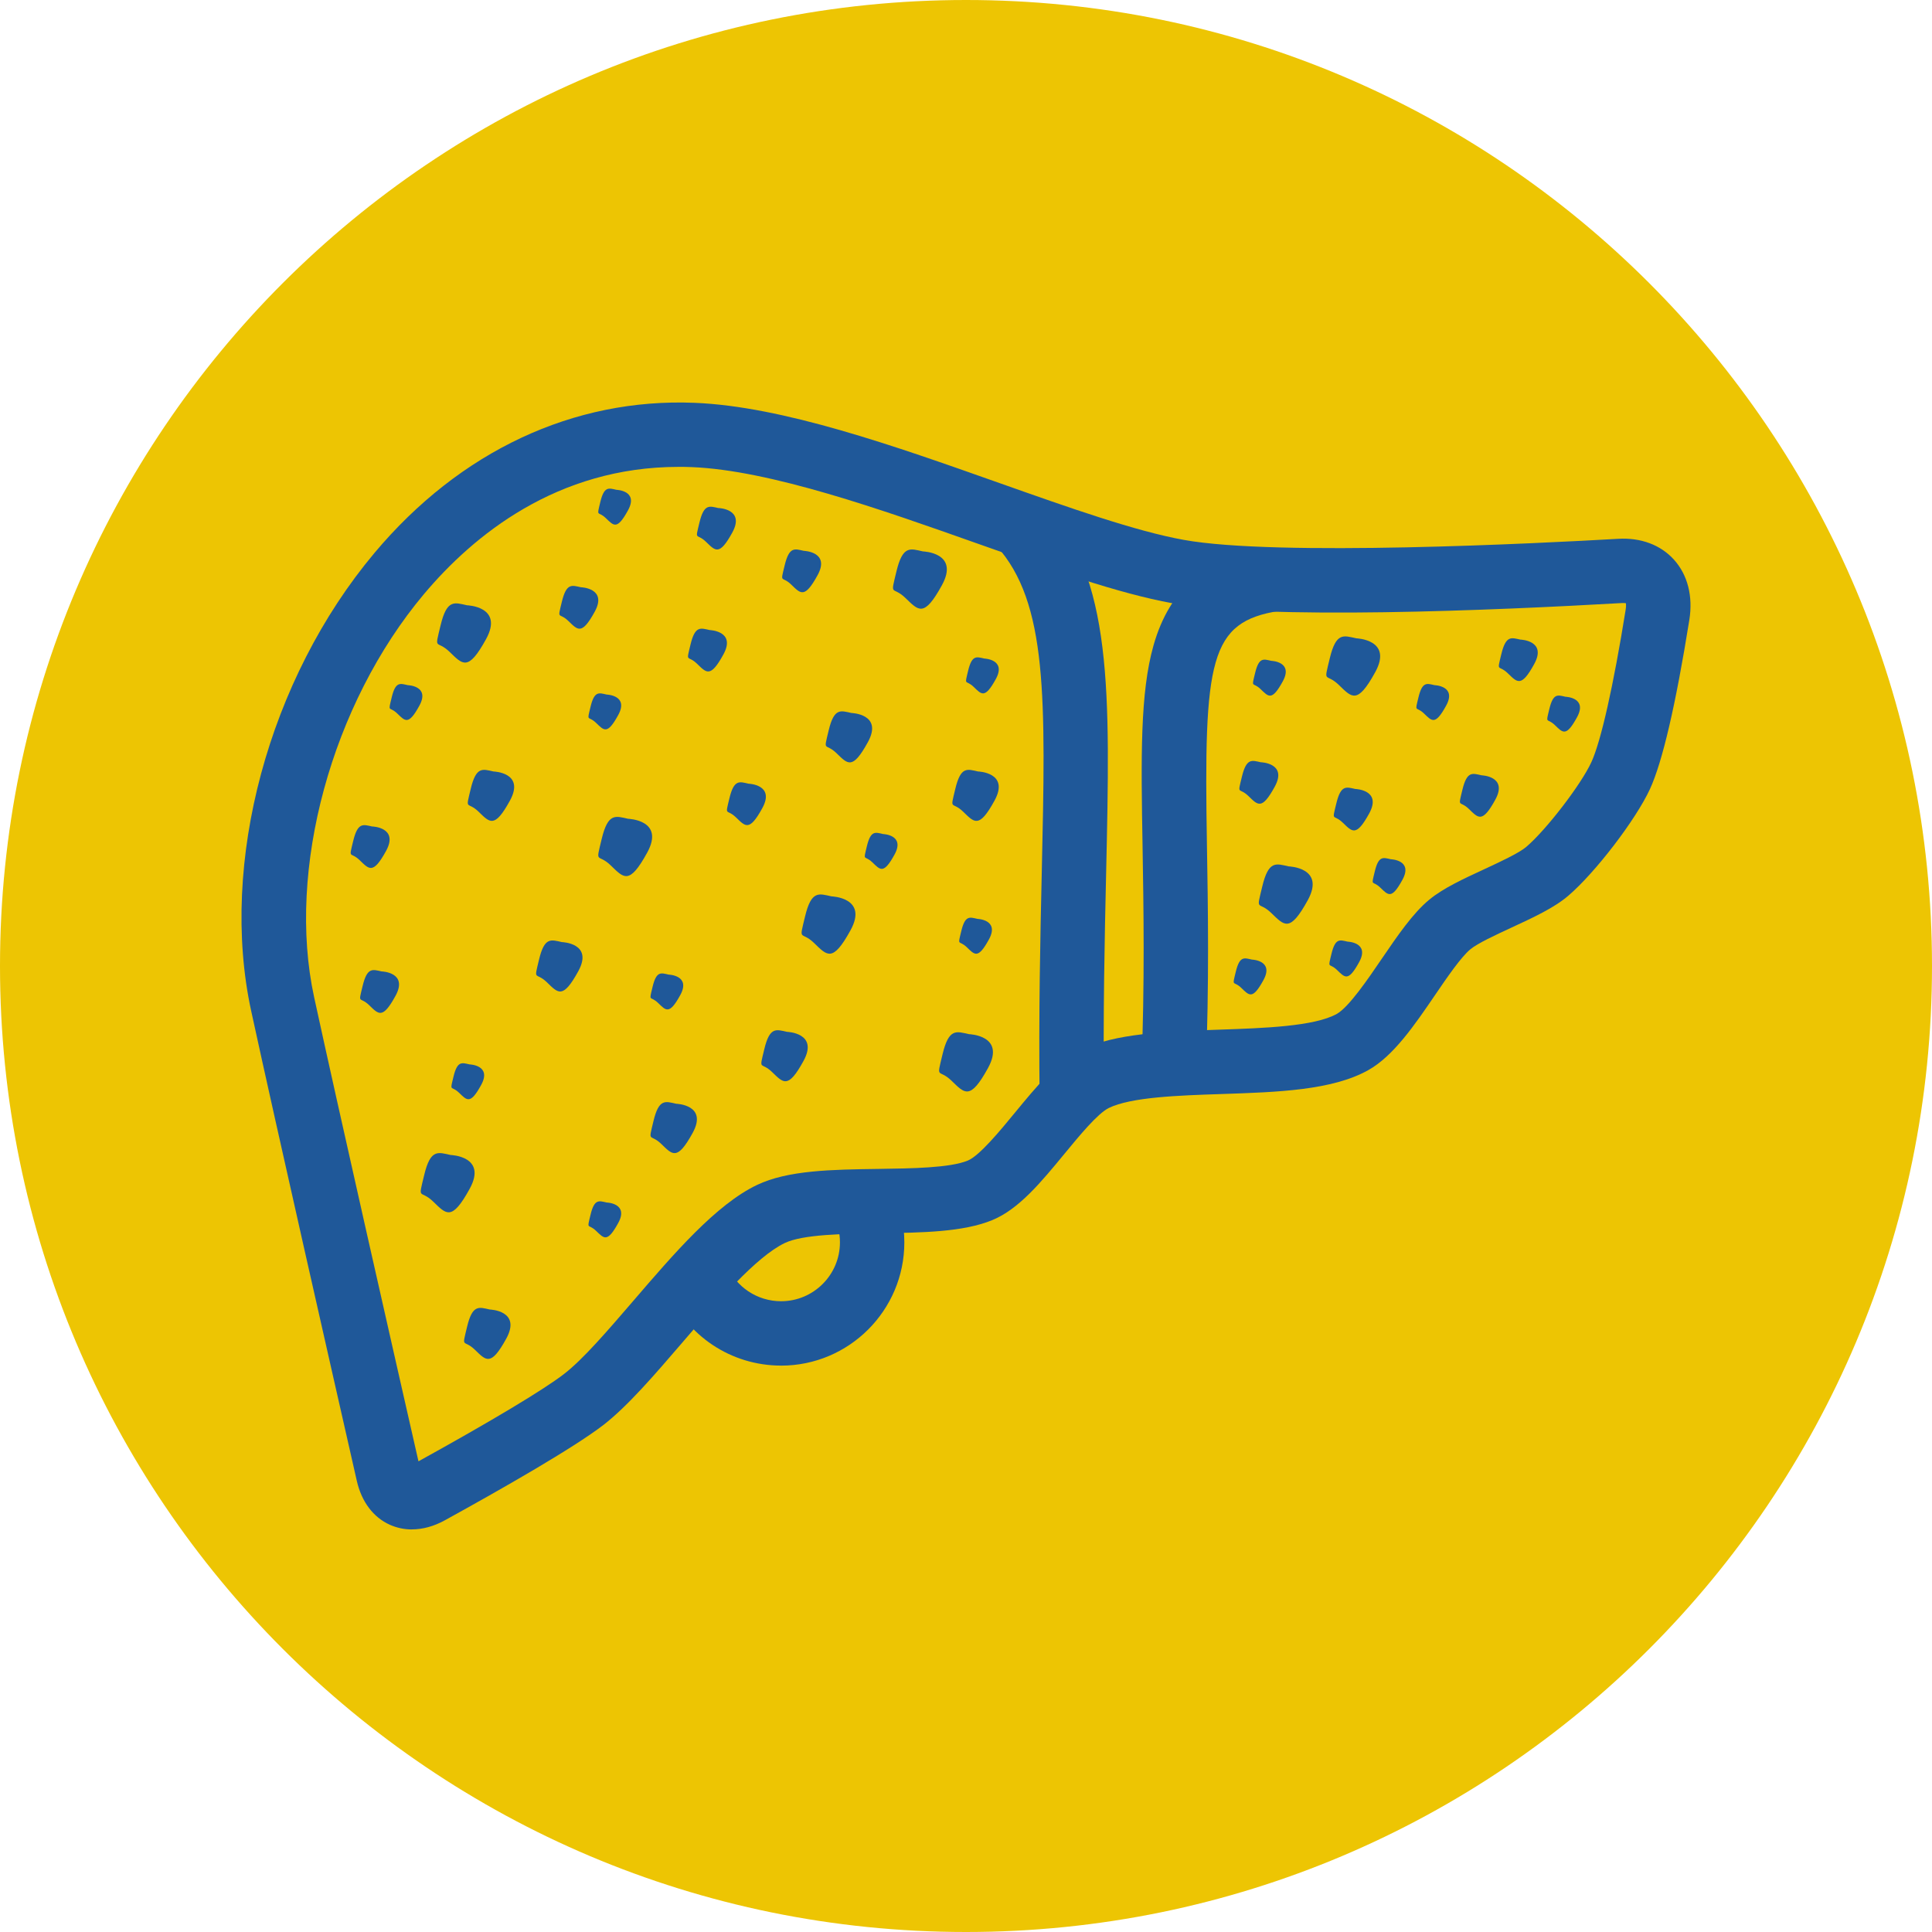 <svg width="72" height="72" viewBox="0 0 72 72" fill="none" xmlns="http://www.w3.org/2000/svg">
<path d="M72 36C72 55.882 55.882 72 36 72C16.118 72 0 55.882 0 36C0 16.118 16.118 0 36 0C55.882 0 72 16.118 72 36Z" fill="#EDC503"/>
<path d="M14.225 36.202C14.225 36.202 15.223 36.231 14.738 37.115C14.254 37.999 14.108 37.798 13.754 37.457C13.399 37.115 13.342 37.457 13.514 36.745C13.685 36.032 13.888 36.13 14.226 36.203L14.225 36.202Z" fill="#1F5899"/>
<path d="M13.873 30.8C13.873 30.8 14.871 30.829 14.387 31.713C13.902 32.597 13.757 32.397 13.403 32.056C13.047 31.713 12.991 32.056 13.162 31.343C13.333 30.631 13.536 30.728 13.874 30.802L13.873 30.8Z" fill="#1F5899"/>
<path d="M21.649 21.885C21.649 21.885 22.648 21.914 22.163 22.798C21.678 23.682 21.533 23.481 21.179 23.14C20.824 22.798 20.767 23.14 20.938 22.428C21.11 21.715 21.313 21.812 21.651 21.886L21.649 21.885Z" fill="#1F5899"/>
<path d="M17.404 22.557C17.404 22.557 18.784 22.596 18.114 23.818C17.443 25.04 17.243 24.764 16.752 24.291C16.262 23.818 16.182 24.291 16.419 23.306C16.655 22.32 16.937 22.454 17.404 22.557Z" fill="#1F5899"/>
<path d="M16.793 43.043C16.793 43.043 18.173 43.083 17.503 44.304C16.832 45.526 16.632 45.251 16.142 44.778C15.651 44.304 15.571 44.778 15.808 43.792C16.044 42.807 16.324 42.94 16.793 43.043Z" fill="#1F5899"/>
<path d="M18.392 28.751C18.392 28.751 19.581 28.784 19.003 29.838C18.426 30.89 18.253 30.654 17.831 30.246C17.408 29.838 17.34 30.246 17.543 29.397C17.746 28.548 17.989 28.663 18.392 28.751Z" fill="#1F5899"/>
<path d="M17.5 39.667C17.5 39.667 18.339 39.691 17.931 40.434C17.525 41.177 17.403 41.008 17.104 40.721C16.805 40.434 16.757 40.721 16.901 40.122C17.044 39.524 17.216 39.604 17.5 39.667Z" fill="#1F5899"/>
<path d="M15.197 25.534C15.197 25.534 16.036 25.557 15.628 26.3C15.222 27.043 15.1 26.875 14.801 26.587C14.502 26.3 14.454 26.587 14.598 25.988C14.741 25.39 14.912 25.47 15.197 25.534Z" fill="#1F5899"/>
<path d="M20.939 35.109C20.939 35.109 22.128 35.143 21.55 36.196C20.973 37.25 20.8 37.012 20.378 36.604C19.954 36.196 19.887 36.604 20.09 35.755C20.294 34.906 20.536 35.021 20.939 35.109Z" fill="#1F5899"/>
<path d="M18.255 48.802C18.255 48.802 19.444 48.836 18.866 49.889C18.288 50.941 18.116 50.705 17.693 50.297C17.269 49.889 17.203 50.297 17.406 49.448C17.609 48.599 17.851 48.714 18.255 48.802Z" fill="#1F5899"/>
<path d="M15.349 56.998C15.065 56.998 14.789 56.939 14.531 56.825C13.912 56.548 13.474 55.966 13.297 55.186C12.421 51.33 10.28 41.906 9.361 37.676C8.162 32.164 10.011 25.303 13.96 20.601C17.14 16.813 21.375 14.828 25.884 15.012C29.174 15.145 33.289 16.601 37.267 18.009C39.863 18.927 42.316 19.795 44.117 20.12C47.585 20.747 57.384 20.248 60.304 20.08C61.148 20.03 61.886 20.306 62.383 20.856C62.895 21.424 63.098 22.222 62.956 23.106C62.448 26.277 61.953 28.397 61.489 29.406C60.963 30.546 59.457 32.516 58.445 33.382C57.92 33.832 57.143 34.192 56.322 34.572C55.736 34.844 55.071 35.151 54.798 35.376C54.445 35.668 53.932 36.42 53.479 37.084C52.718 38.2 51.932 39.354 50.993 39.88C49.649 40.633 47.636 40.701 45.504 40.772C43.931 40.824 42.149 40.885 41.32 41.292C40.908 41.495 40.223 42.326 39.673 42.994C38.795 44.061 37.965 45.068 36.972 45.473C35.885 45.917 34.376 45.937 32.776 45.961C31.438 45.979 29.92 46 29.244 46.325C28.176 46.837 26.714 48.536 25.425 50.037C24.378 51.256 23.386 52.408 22.484 53.107C21.359 53.973 18.651 55.516 16.576 56.658C16.168 56.883 15.75 56.996 15.349 56.996V56.998ZM25.291 17.399C20.754 17.399 17.636 19.955 15.798 22.142C12.357 26.239 10.675 32.416 11.707 37.164C12.609 41.315 14.692 50.493 15.595 54.459C18.292 52.97 20.265 51.789 21.019 51.205C21.729 50.658 22.64 49.597 23.607 48.473C25.121 46.711 26.687 44.889 28.209 44.161C29.361 43.609 31.004 43.586 32.744 43.562C33.989 43.544 35.4 43.525 36.065 43.252C36.499 43.075 37.264 42.147 37.821 41.469C38.625 40.492 39.385 39.569 40.262 39.138C41.552 38.504 43.433 38.441 45.423 38.373C47.092 38.316 48.984 38.253 49.819 37.785C50.266 37.534 50.977 36.492 51.495 35.73C52.091 34.857 52.653 34.031 53.271 33.523C53.782 33.102 54.525 32.758 55.312 32.394C55.889 32.125 56.609 31.793 56.882 31.559C57.631 30.918 58.923 29.236 59.306 28.403C59.664 27.625 60.129 25.555 60.583 22.725C60.602 22.608 60.599 22.526 60.592 22.48C60.56 22.474 60.509 22.47 60.439 22.474C55.683 22.747 47.183 23.111 43.687 22.48C41.696 22.12 39.155 21.222 36.464 20.27C32.831 18.984 28.714 17.527 25.785 17.408C25.619 17.401 25.452 17.398 25.289 17.398L25.291 17.399Z" fill="#1F5899"/>
<path d="M38.744 40.98C38.706 37.729 38.768 34.948 38.824 32.494C38.969 26.021 39.05 22.455 37.131 20.338L38.909 18.727C41.471 21.553 41.376 25.692 41.222 32.549C41.167 34.983 41.105 37.743 41.143 40.953L38.742 40.981L38.744 40.98Z" fill="#1F5899"/>
<path d="M44.934 39.965L42.536 39.869C42.665 36.607 42.617 33.794 42.58 31.533C42.523 28.22 42.484 25.825 42.99 24.046C43.596 21.921 44.968 20.76 47.308 20.393L47.679 22.765C45.066 23.175 44.861 24.567 44.979 31.492C45.018 33.783 45.066 36.634 44.934 39.964V39.965Z" fill="#1F5899"/>
<path d="M29.109 50.892C27.242 50.892 25.575 49.777 24.862 48.055L27.08 47.137C27.421 47.96 28.216 48.493 29.109 48.493C30.318 48.493 31.302 47.509 31.302 46.3C31.302 45.952 31.223 45.619 31.07 45.315L33.212 44.232C33.537 44.876 33.702 45.572 33.702 46.3C33.702 48.833 31.641 50.893 29.109 50.893V50.892Z" fill="#1F5899"/>
<path d="M27.896 29.206C27.896 29.206 28.894 29.235 28.409 30.117C27.925 31.001 27.779 30.8 27.425 30.459C27.071 30.118 27.013 30.459 27.184 29.747C27.356 29.034 27.559 29.131 27.897 29.206H27.896Z" fill="#1F5899"/>
<path d="M55.21 28.893C55.21 28.893 56.209 28.922 55.724 29.805C55.239 30.689 55.094 30.488 54.74 30.147C54.385 29.805 54.328 30.147 54.499 29.434C54.671 28.722 54.874 28.819 55.212 28.893H55.21Z" fill="#1F5899"/>
<path d="M50.511 29.403C50.511 29.403 51.509 29.432 51.025 30.316C50.54 31.199 50.395 30.999 50.041 30.658C49.685 30.316 49.628 30.658 49.8 29.945C49.971 29.233 50.174 29.33 50.512 29.404L50.511 29.403Z" fill="#1F5899"/>
<path d="M46.992 28.407C46.992 28.407 47.99 28.436 47.505 29.32C47.021 30.204 46.876 30.004 46.522 29.663C46.166 29.32 46.109 29.663 46.281 28.95C46.452 28.237 46.655 28.335 46.993 28.409L46.992 28.407Z" fill="#1F5899"/>
<path d="M56.662 23.836C56.662 23.836 57.66 23.865 57.175 24.748C56.691 25.632 56.545 25.432 56.191 25.091C55.836 24.748 55.779 25.091 55.95 24.378C56.122 23.666 56.325 23.763 56.663 23.837L56.662 23.836Z" fill="#1F5899"/>
<path d="M26.444 23.48C26.444 23.48 27.443 23.509 26.958 24.391C26.473 25.275 26.328 25.075 25.974 24.734C25.619 24.391 25.562 24.734 25.733 24.021C25.904 23.309 26.108 23.406 26.446 23.48H26.444Z" fill="#1F5899"/>
<path d="M29.954 20.528C29.954 20.528 30.952 20.557 30.467 21.439C29.983 22.322 29.837 22.123 29.483 21.782C29.128 21.439 29.071 21.782 29.242 21.069C29.414 20.357 29.617 20.454 29.955 20.528H29.954Z" fill="#1F5899"/>
<path d="M26.777 18.933C26.777 18.933 27.775 18.962 27.291 19.846C26.806 20.73 26.661 20.53 26.307 20.189C25.951 19.846 25.895 20.189 26.066 19.476C26.237 18.764 26.44 18.861 26.778 18.935L26.777 18.933Z" fill="#1F5899"/>
<path d="M23.409 30.514C23.409 30.514 24.79 30.553 24.119 31.775C23.449 32.997 23.248 32.722 22.758 32.249C22.267 31.775 22.187 32.249 22.424 31.263C22.661 30.278 22.942 30.411 23.409 30.514Z" fill="#1F5899"/>
<path d="M50.541 23.788C50.541 23.788 51.921 23.827 51.251 25.049C50.58 26.271 50.38 25.995 49.89 25.522C49.399 25.049 49.319 25.522 49.556 24.537C49.792 23.551 50.072 23.685 50.541 23.788Z" fill="#1F5899"/>
<path d="M36.111 38.54C36.111 38.54 37.491 38.579 36.821 39.801C36.15 41.023 35.95 40.748 35.459 40.274C34.969 39.801 34.889 40.274 35.126 39.289C35.362 38.304 35.642 38.437 36.111 38.54Z" fill="#1F5899"/>
<path d="M34.393 20.549C34.393 20.549 35.773 20.588 35.102 21.81C34.432 23.032 34.232 22.756 33.741 22.283C33.251 21.81 33.171 22.283 33.407 21.297C33.644 20.312 33.924 20.445 34.393 20.549Z" fill="#1F5899"/>
<path d="M30.987 33.405C30.987 33.405 32.367 33.445 31.697 34.667C31.026 35.889 30.826 35.613 30.335 35.14C29.845 34.667 29.765 35.14 30.002 34.154C30.238 33.169 30.52 33.302 30.987 33.405Z" fill="#1F5899"/>
<path d="M48.026 32.288C48.026 32.288 49.406 32.327 48.736 33.549C48.065 34.771 47.865 34.495 47.374 34.022C46.884 33.549 46.804 34.022 47.041 33.037C47.277 32.051 47.557 32.185 48.026 32.288Z" fill="#1F5899"/>
<path d="M31.732 26.571C31.732 26.571 32.921 26.605 32.343 27.658C31.766 28.711 31.593 28.474 31.171 28.066C30.747 27.658 30.68 28.066 30.883 27.217C31.087 26.368 31.329 26.483 31.732 26.571Z" fill="#1F5899"/>
<path d="M32.905 31.082C32.905 31.082 33.744 31.105 33.336 31.848C32.929 32.591 32.807 32.423 32.509 32.136C32.21 31.848 32.162 32.136 32.306 31.536C32.45 30.937 32.621 31.018 32.905 31.08V31.082Z" fill="#1F5899"/>
<path d="M36.679 24.542C36.679 24.542 37.518 24.567 37.11 25.309C36.702 26.052 36.58 25.883 36.283 25.596C35.984 25.309 35.936 25.596 36.079 24.997C36.223 24.397 36.394 24.479 36.679 24.541V24.542Z" fill="#1F5899"/>
<path d="M36.423 34.244C36.423 34.244 37.262 34.267 36.854 35.011C36.447 35.754 36.325 35.585 36.027 35.298C35.728 35.011 35.68 35.298 35.824 34.699C35.968 34.099 36.139 34.18 36.423 34.243V34.244Z" fill="#1F5899"/>
<path d="M24.919 36.321C24.919 36.321 25.758 36.344 25.35 37.087C24.942 37.83 24.82 37.662 24.523 37.375C24.224 37.087 24.176 37.375 24.32 36.775C24.463 36.177 24.635 36.257 24.919 36.321Z" fill="#1F5899"/>
<path d="M22.607 44.814C22.607 44.814 23.446 44.837 23.038 45.58C22.632 46.323 22.51 46.155 22.211 45.868C21.912 45.58 21.864 45.868 22.008 45.268C22.151 44.67 22.323 44.75 22.607 44.814Z" fill="#1F5899"/>
<path d="M46.653 35.761C46.653 35.761 47.492 35.785 47.084 36.527C46.678 37.27 46.556 37.102 46.257 36.814C45.958 36.527 45.91 36.814 46.054 36.215C46.198 35.617 46.369 35.697 46.653 35.761Z" fill="#1F5899"/>
<path d="M51.833 32.022C51.833 32.022 52.672 32.045 52.264 32.788C51.858 33.532 51.736 33.363 51.437 33.076C51.138 32.788 51.09 33.076 51.234 32.477C51.377 31.879 51.549 31.958 51.833 32.022Z" fill="#1F5899"/>
<path d="M47.374 24.627C47.374 24.627 48.212 24.65 47.805 25.393C47.398 26.136 47.276 25.968 46.977 25.68C46.678 25.393 46.63 25.68 46.774 25.081C46.918 24.483 47.089 24.563 47.374 24.627Z" fill="#1F5899"/>
<path d="M53.462 25.534C53.462 25.534 54.3 25.557 53.892 26.3C53.486 27.043 53.364 26.875 53.065 26.587C52.766 26.3 52.718 26.587 52.862 25.988C53.006 25.39 53.177 25.47 53.462 25.534Z" fill="#1F5899"/>
<path d="M50.219 35.092C50.219 35.092 51.058 35.115 50.65 35.858C50.244 36.6 50.122 36.433 49.823 36.145C49.524 35.858 49.476 36.145 49.62 35.546C49.764 34.948 49.935 35.028 50.219 35.092Z" fill="#1F5899"/>
<path d="M58.339 25.966C58.339 25.966 59.178 25.989 58.77 26.732C58.364 27.476 58.242 27.307 57.943 27.02C57.644 26.732 57.596 27.02 57.74 26.42C57.884 25.822 58.055 25.902 58.339 25.966Z" fill="#1F5899"/>
<path d="M22.607 25.884C22.607 25.884 23.446 25.907 23.038 26.65C22.632 27.393 22.51 27.225 22.211 26.937C21.912 26.65 21.864 26.937 22.008 26.338C22.151 25.74 22.323 25.82 22.607 25.884Z" fill="#1F5899"/>
<path d="M22.972 18.254C22.972 18.254 23.811 18.277 23.403 19.02C22.996 19.763 22.875 19.595 22.576 19.308C22.277 19.02 22.229 19.308 22.372 18.708C22.516 18.11 22.687 18.19 22.972 18.254Z" fill="#1F5899"/>
<path d="M29.332 38.454C29.332 38.454 30.521 38.488 29.943 39.541C29.366 40.595 29.193 40.357 28.77 39.949C28.348 39.541 28.28 39.949 28.483 39.1C28.686 38.251 28.929 38.366 29.332 38.454Z" fill="#1F5899"/>
<path d="M36.451 28.751C36.451 28.751 37.64 28.784 37.062 29.838C36.485 30.892 36.312 30.654 35.89 30.246C35.467 29.838 35.399 30.246 35.602 29.397C35.805 28.548 36.048 28.663 36.451 28.751Z" fill="#1F5899"/>
<path d="M25.202 41.134C25.202 41.134 26.391 41.167 25.813 42.221C25.235 43.273 25.063 43.036 24.64 42.628C24.217 42.221 24.15 42.628 24.353 41.779C24.556 40.93 24.799 41.045 25.202 41.134Z" fill="#1F5899"/>
</svg>
